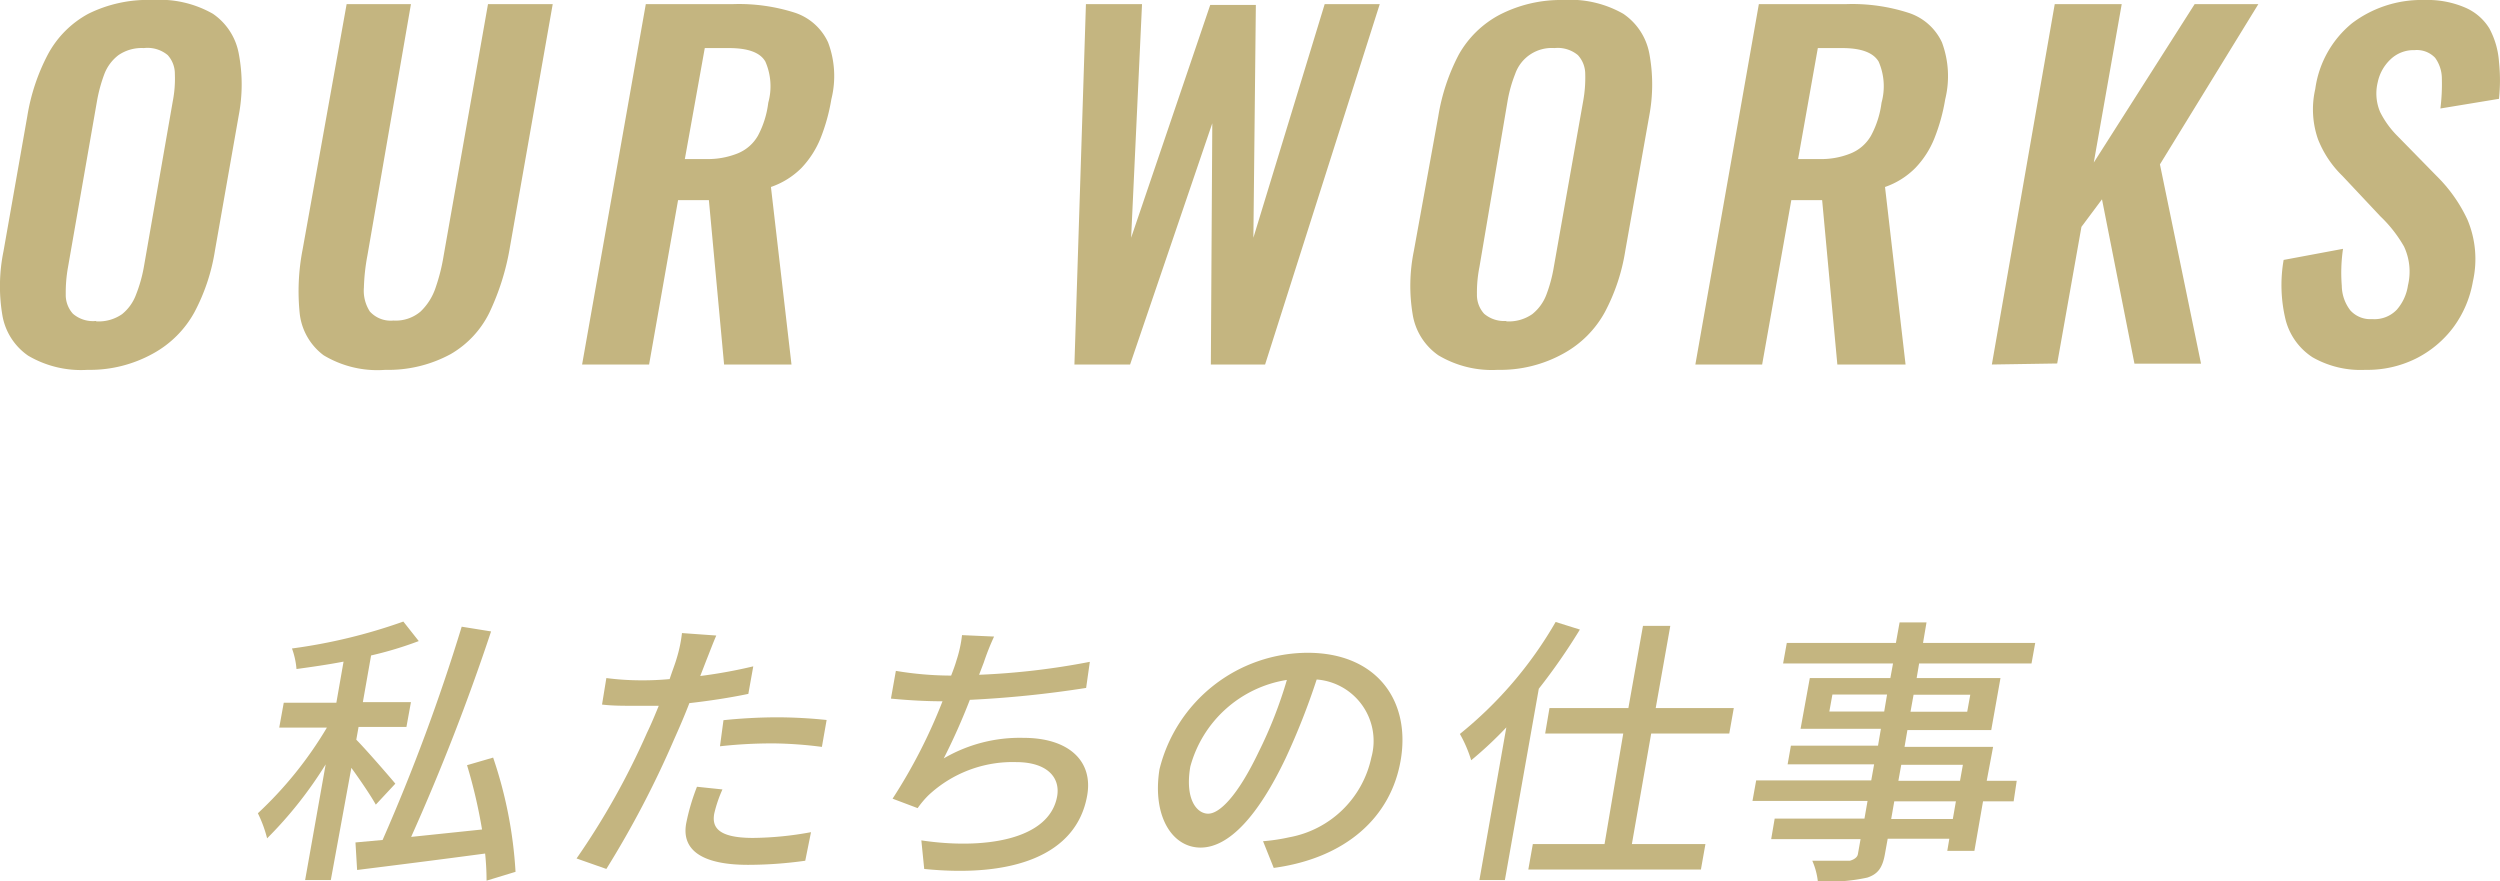 <svg viewBox="0 0 121.67 42.9" xmlns="http://www.w3.org/2000/svg"><g fill="#c4b580"><path d="m4.26 18a5.08 5.08 0 0 1 -2.89-.69 3 3 0 0 1 -1.26-2 8.48 8.48 0 0 1 .06-3.08l1.16-6.58a9.79 9.79 0 0 1 1-3 4.85 4.85 0 0 1 1.97-1.98 6.51 6.51 0 0 1 3.13-.67 5.23 5.23 0 0 1 2.93.67 3 3 0 0 1 1.26 1.94 8 8 0 0 1 0 3l-1.16 6.59a9.53 9.53 0 0 1 -1 3 5.07 5.07 0 0 1 -2 2 6.33 6.33 0 0 1 -3.2.8zm.42-2.36a2 2 0 0 0 1.26-.35 2.2 2.2 0 0 0 .68-.95 7 7 0 0 0 .38-1.34l1.41-8.08a5.72 5.72 0 0 0 .1-1.32 1.35 1.35 0 0 0 -.35-.92 1.54 1.54 0 0 0 -1.16-.34 2 2 0 0 0 -1.23.34 2.1 2.1 0 0 0 -.69.92 7.41 7.41 0 0 0 -.36 1.32l-1.41 8.08a7 7 0 0 0 -.11 1.32 1.36 1.36 0 0 0 .35.95 1.49 1.49 0 0 0 1.13.35z"/><path d="m18.75 18a5.07 5.07 0 0 1 -3-.71 2.94 2.94 0 0 1 -1.16-2 10.6 10.6 0 0 1 .14-3.16l2.14-11.93h3.13l-2.12 12.24a9.78 9.78 0 0 0 -.17 1.56 1.86 1.86 0 0 0 .29 1.16 1.37 1.37 0 0 0 1.15.44 1.86 1.86 0 0 0 1.32-.44 2.85 2.85 0 0 0 .73-1.16 9.25 9.25 0 0 0 .39-1.55l2.16-12.25h3.15l-2.09 11.87a12 12 0 0 1 -1 3.16 4.74 4.74 0 0 1 -1.87 2 6.36 6.36 0 0 1 -3.19.77z"/><path d="m28.33 17.74 3.1-17.54h4.26a8.93 8.93 0 0 1 3 .42 2.72 2.72 0 0 1 1.61 1.44 4.64 4.64 0 0 1 .16 2.77 9.14 9.14 0 0 1 -.53 1.91 4.62 4.62 0 0 1 -.93 1.44 3.88 3.88 0 0 1 -1.48.92l1 8.64h-3.28l-.74-8h-1.5l-1.41 8zm5-10h1a3.9 3.9 0 0 0 1.56-.27 2 2 0 0 0 1-.87 4.59 4.59 0 0 0 .5-1.6 3 3 0 0 0 -.14-2q-.37-.66-1.77-.66h-1.18z"/><path d="m52.29 17.74.56-17.54h2.73l-.53 11.37 3.85-11.33h2.22l-.12 11.33 3.47-11.37h2.68l-5.58 17.54h-2.64l.07-11.74-4 11.74z"/><path d="m72.89 18a5.08 5.08 0 0 1 -2.89-.71 3 3 0 0 1 -1.25-2 8.48 8.48 0 0 1 .06-3.08l1.19-6.56a9.79 9.79 0 0 1 1-3 4.92 4.92 0 0 1 2-1.94 6.51 6.51 0 0 1 3.06-.71 5.23 5.23 0 0 1 2.94.67 3 3 0 0 1 1.27 1.94 8.22 8.22 0 0 1 0 3l-1.17 6.59a9.53 9.53 0 0 1 -1 3 5.07 5.07 0 0 1 -2 2 6.33 6.33 0 0 1 -3.21.8zm.42-2.36a2 2 0 0 0 1.26-.35 2.21 2.21 0 0 0 .69-.95 7.05 7.05 0 0 0 .36-1.34l1.43-8.08a6.33 6.33 0 0 0 .1-1.32 1.35 1.35 0 0 0 -.36-.92 1.54 1.54 0 0 0 -1.14-.34 1.88 1.88 0 0 0 -1.91 1.26 6.64 6.64 0 0 0 -.37 1.32l-1.37 8.08a6.34 6.34 0 0 0 -.12 1.32 1.36 1.36 0 0 0 .35.95 1.5 1.5 0 0 0 1.08.35z"/><path d="m82.51 17.74 3.09-17.54h4.27a8.91 8.91 0 0 1 3 .42 2.71 2.71 0 0 1 1.64 1.44 4.72 4.72 0 0 1 .16 2.77 9.14 9.14 0 0 1 -.53 1.91 4.47 4.47 0 0 1 -.93 1.44 3.84 3.84 0 0 1 -1.47.92l1 8.64h-3.32l-.74-8h-1.5l-1.42 8zm5-10h1a3.81 3.81 0 0 0 1.55-.27 2 2 0 0 0 1-.87 4.59 4.59 0 0 0 .51-1.6 3 3 0 0 0 -.14-2q-.39-.66-1.77-.66h-1.19z"/><path d="m96.94 17.74 3.06-17.54h3.26l-1.36 7.71 4.91-7.71h3.1l-4.79 7.8 2 9.7h-3.24l-1.58-8-1 1.34-1.18 6.65z"/><path d="m115.12 18a4.72 4.72 0 0 1 -2.57-.61 3.09 3.09 0 0 1 -1.31-1.81 7.15 7.15 0 0 1 -.1-2.93l2.89-.54a8 8 0 0 0 -.06 1.8 2 2 0 0 0 .42 1.2 1.31 1.31 0 0 0 1.06.42 1.5 1.5 0 0 0 1.2-.46 2.3 2.3 0 0 0 .54-1.18 2.88 2.88 0 0 0 -.19-1.89 6.42 6.42 0 0 0 -1.15-1.47l-1.85-1.97a5.06 5.06 0 0 1 -1.19-1.79 4.42 4.42 0 0 1 -.13-2.44 5 5 0 0 1 1.79-3.2 5.61 5.61 0 0 1 3.53-1.13 4.63 4.63 0 0 1 2 .38 2.56 2.56 0 0 1 1.15 1 4 4 0 0 1 .47 1.62 8.44 8.44 0 0 1 0 1.81l-2.85.47a9.7 9.7 0 0 0 .07-1.47 1.72 1.72 0 0 0 -.33-1 1.23 1.23 0 0 0 -1-.37 1.62 1.62 0 0 0 -1.19.47 2.12 2.12 0 0 0 -.6 1.09 2.3 2.3 0 0 0 .12 1.46 4.51 4.51 0 0 0 .86 1.18l1.89 1.93a7.32 7.32 0 0 1 1.5 2.13 4.94 4.94 0 0 1 .26 3 5.25 5.25 0 0 1 -.95 2.23 5.16 5.16 0 0 1 -1.84 1.53 5.31 5.31 0 0 1 -2.44.54z"/><path d="m18.29 39.16c-.24-.43-.74-1.17-1.19-1.79l-1 5.46h-1.25l1-5.63a19.82 19.82 0 0 1 -2.85 3.6 6.19 6.19 0 0 0 -.45-1.22 18.81 18.81 0 0 0 3.36-4.17h-2.32l.22-1.21h2.56l.35-2c-.78.15-1.56.26-2.29.36a3.84 3.84 0 0 0 -.22-1 26.6 26.6 0 0 0 5.42-1.31l.75.95a17.87 17.87 0 0 1 -2.32.7l-.4 2.27h2.34l-.22 1.21h-2.33l-.11.62c.44.44 1.63 1.81 1.9 2.14zm5.39 3.7a12.87 12.87 0 0 0 -.07-1.32c-2.24.3-4.54.59-6.23.8l-.08-1.34 1.32-.12a94.24 94.24 0 0 0 3.85-10.38l1.43.23a106.56 106.56 0 0 1 -3.89 10l3.45-.36a25.1 25.1 0 0 0 -.73-3.13l1.27-.37a21 21 0 0 1 1.09 5.56z"/><path d="m36.42 33.77c-.91.19-1.9.34-2.87.45-.23.6-.49 1.2-.75 1.78a47.51 47.51 0 0 1 -3.29 6.29l-1.45-.51a36.41 36.41 0 0 0 3.43-6.12c.2-.41.39-.87.57-1.31h-1.12c-.64 0-1.14 0-1.64-.06l.21-1.29a13.21 13.21 0 0 0 1.68.11 13.93 13.93 0 0 0 1.4-.06c.13-.4.27-.75.34-1a6.73 6.73 0 0 0 .26-1.24l1.67.12c-.15.34-.36.9-.47 1.17l-.31.8a24.43 24.43 0 0 0 2.58-.47zm-1.26 4.65a6.32 6.32 0 0 0 -.4 1.18c-.11.62.13 1.18 1.89 1.18a16.14 16.14 0 0 0 2.82-.28l-.28 1.39a20.1 20.1 0 0 1 -2.78.2c-2.26 0-3.29-.73-3-2.09a10.37 10.37 0 0 1 .51-1.71zm.05-3.37c.76-.08 1.72-.14 2.62-.14a23.8 23.8 0 0 1 2.4.13l-.23 1.31a19.85 19.85 0 0 0 -2.32-.17 22.86 22.86 0 0 0 -2.64.14z"/><path d="m52.86 33.48a52.74 52.74 0 0 1 -5.66.58 30.85 30.85 0 0 1 -1.27 2.85 7.33 7.33 0 0 1 3.88-1c2.22 0 3.4 1.14 3.1 2.81-.52 2.94-3.68 4-7.93 3.57l-.14-1.39c3 .45 6.23 0 6.61-2.15.16-.93-.51-1.66-2-1.66a6 6 0 0 0 -4.27 1.62 4.61 4.61 0 0 0 -.52.62l-1.22-.46a26.14 26.14 0 0 0 2.43-4.74c-.9 0-1.77-.06-2.51-.13l.24-1.35a16.53 16.53 0 0 0 2.69.23c.11-.28.2-.53.26-.74a6.13 6.13 0 0 0 .27-1.23l1.56.07a11.77 11.77 0 0 0 -.5 1.26l-.23.6a35.7 35.7 0 0 0 5.39-.63z"/><path d="m61.47 40.94a9.08 9.08 0 0 0 1.27-.19 5 5 0 0 0 4-3.88 3 3 0 0 0 -2.66-3.8 34.45 34.45 0 0 1 -1.51 3.83c-1.33 2.79-2.75 4.35-4.14 4.35s-2.36-1.54-2-3.81a7.45 7.45 0 0 1 7.21-5.67c3.33 0 5 2.29 4.54 5.16s-2.72 4.84-6.19 5.31zm-.22-4.33a21.28 21.28 0 0 0 1.38-3.52 5.81 5.81 0 0 0 -4.7 4.22c-.27 1.58.31 2.29.87 2.29s1.44-.88 2.45-2.99z"/><path d="m76.89 30.64a29.41 29.41 0 0 1 -2 2.88l-1.65 9.31h-1.24l1.31-7.43a18.63 18.63 0 0 1 -1.71 1.6 6.33 6.33 0 0 0 -.55-1.28 19.5 19.5 0 0 0 4.66-5.45zm3.47 5.06-.94 5.38h3.58l-.22 1.24h-8.4l.22-1.24h3.49l.91-5.38h-3.8l.21-1.24h3.84l.71-4h1.33l-.71 4h3.8l-.22 1.24z"/><path d="m98 39h-1.49l-.42 2.41h-1.32l.1-.59h-3l-.13.72c-.12.7-.35 1-.86 1.17a8.59 8.59 0 0 1 -2.41.18 3.41 3.41 0 0 0 -.27-1h1.83s.35-.08.39-.32l.13-.73h-4.35l.17-1h4.37l.15-.86h-5.6l.18-1h5.6l.14-.78h-4.21l.16-.91h4.24l.14-.82h-3.91l.45-2.47h3.92l.13-.71h-5.35l.18-1h5.31l.18-1h1.31l-.17 1h5.46l-.18 1h-5.47l-.12.71h4.08l-.45 2.53h-4.08l-.14.82h4.31l-.31 1.65h1.46zm-6.3-4.37.14-.83h-2.66l-.15.83zm3.49 4.37h-3l-.15.86h3zm-2.8-1h3l.14-.78h-3zm.74-4.19-.15.83h2.76l.15-.83z"/></g></svg>